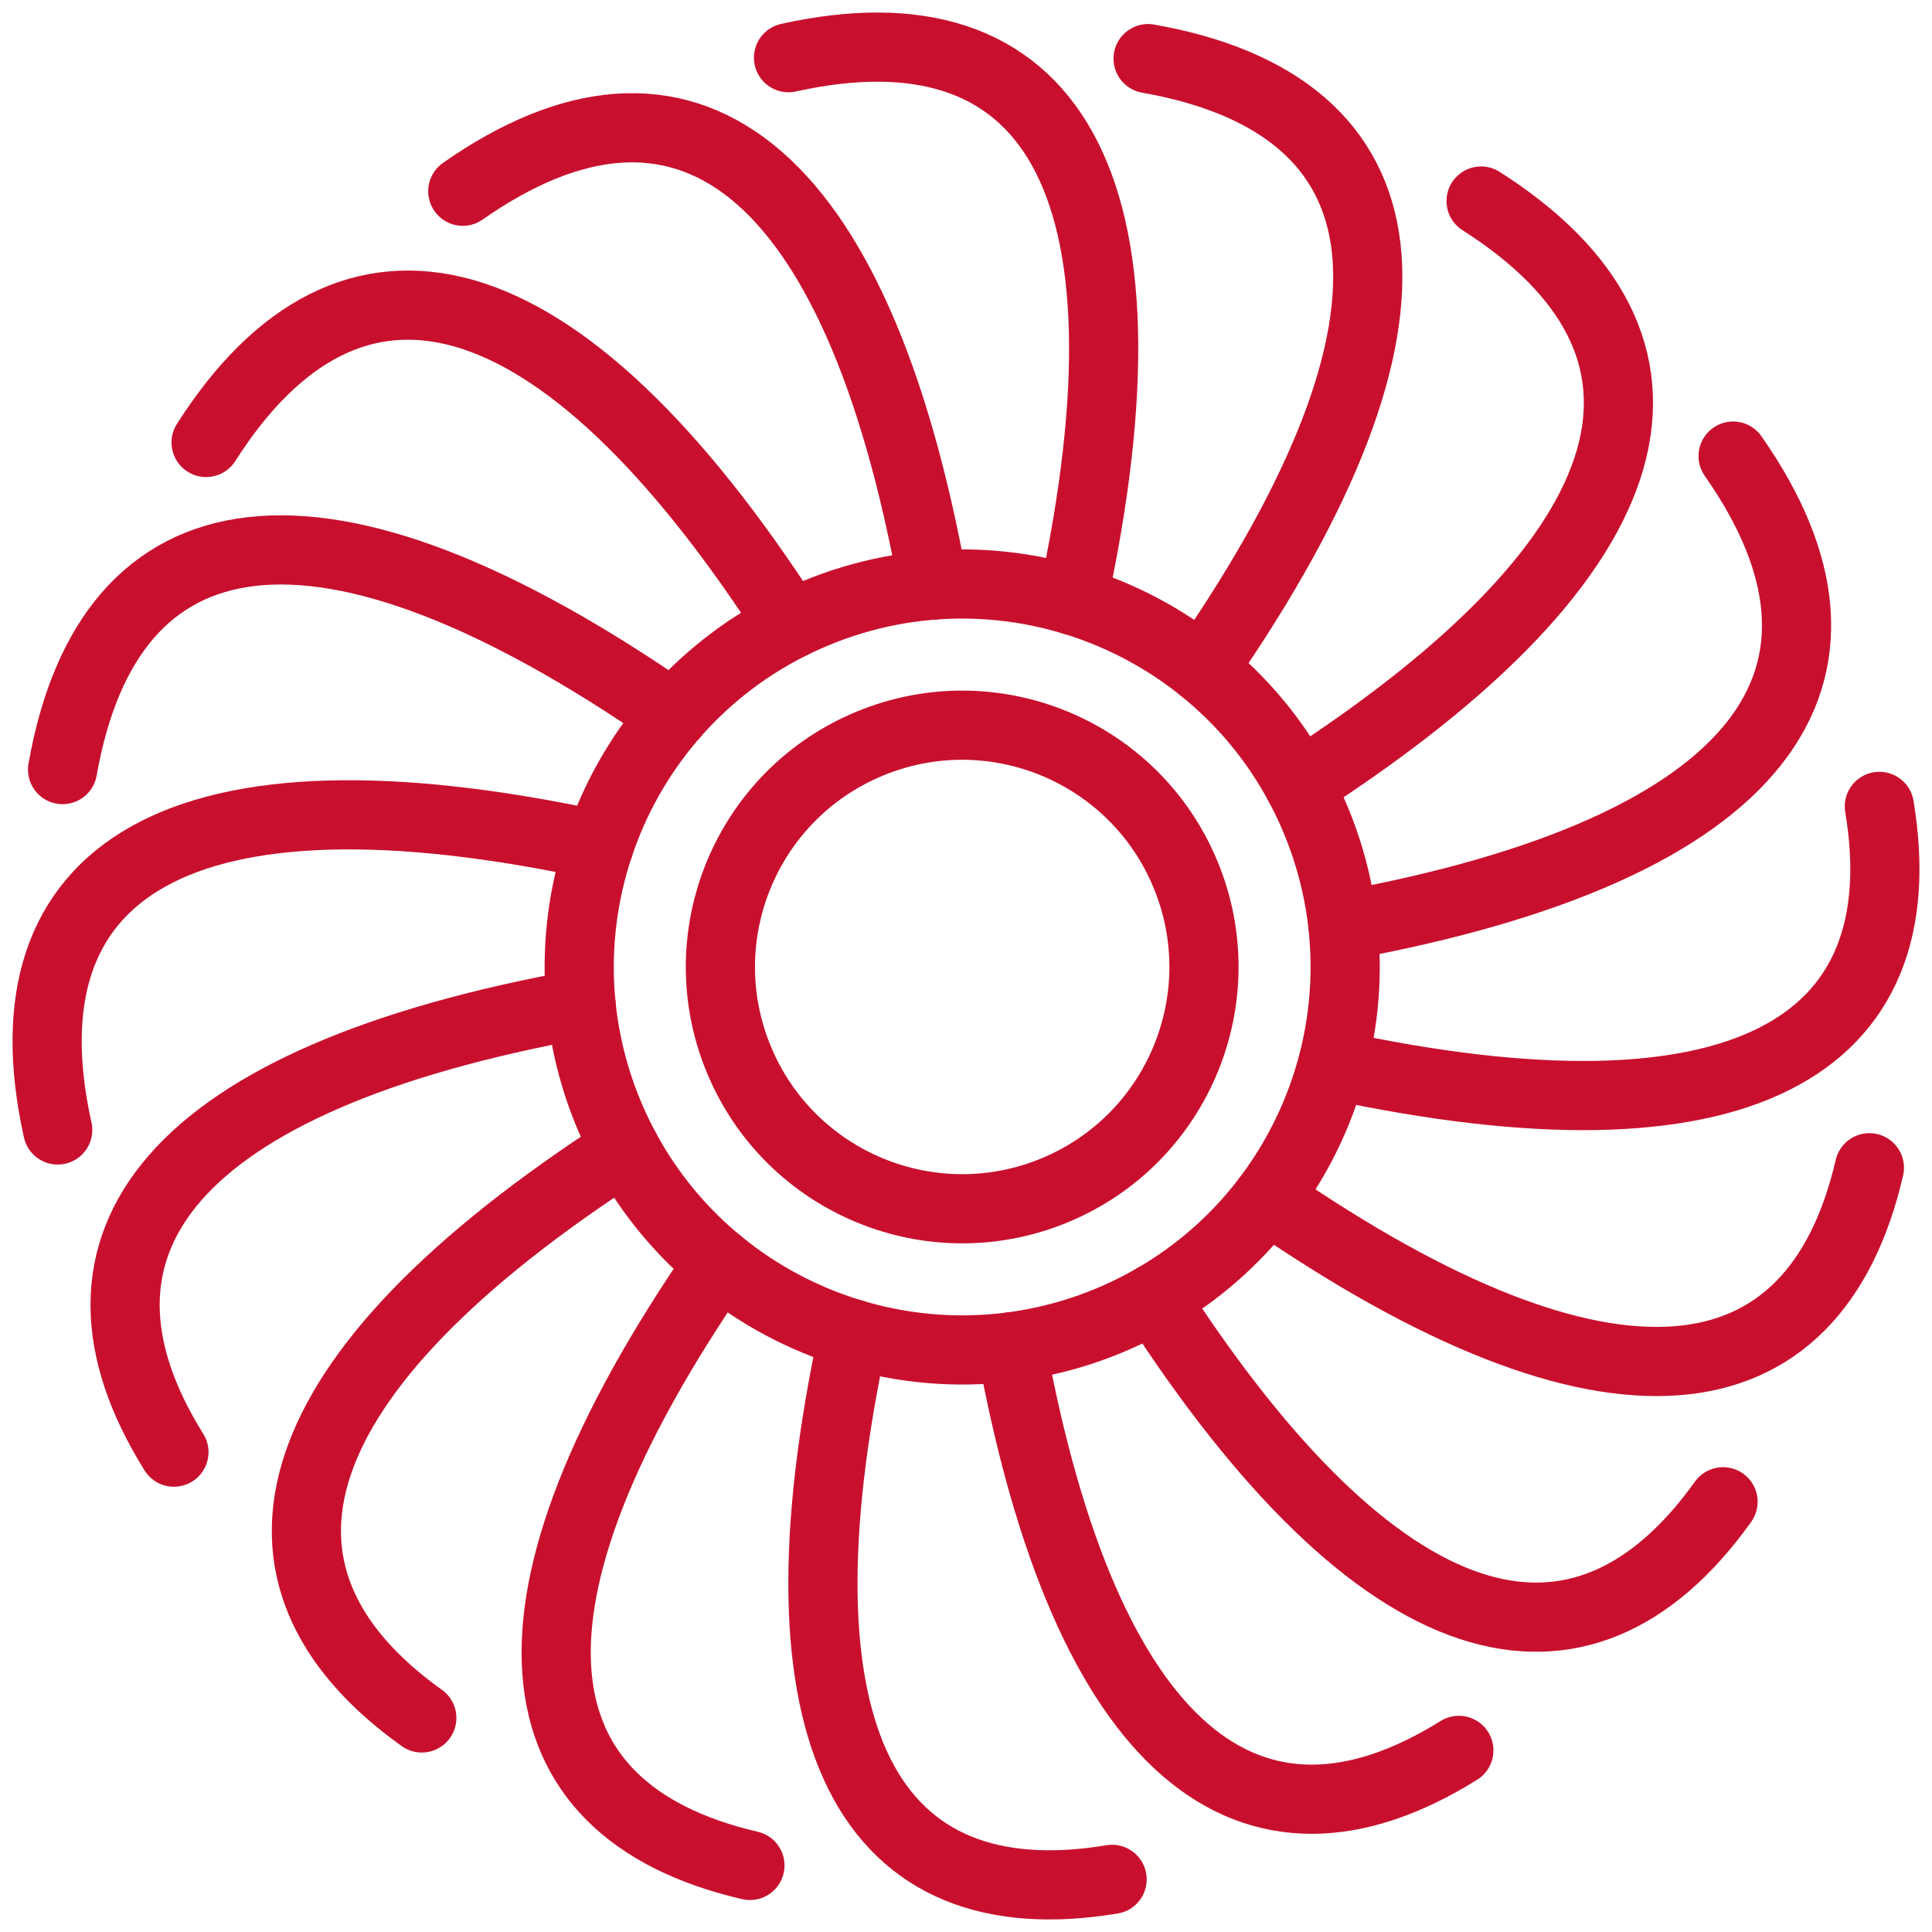 <?xml version="1.0" encoding="UTF-8"?>
<svg width="82px" height="82px" viewBox="0 0 82 82" version="1.1" xmlns="http://www.w3.org/2000/svg" xmlns:xlink="http://www.w3.org/1999/xlink">
    <title>7C34CAF0-A1CD-40C7-A247-32C84E2BC840</title>
    <g id="Page-1" stroke="none" stroke-width="1" fill="none" fill-rule="evenodd" stroke-linecap="round" stroke-linejoin="round">
        <g id="AAF-Icons" transform="translate(-946, -2378)" stroke="#C8102E" stroke-width="2.936">
            <g id="Group-37" transform="translate(948, 2380)">
                <path d="M5.382,59.634 C-0.123,50.811 5.237,43.777 22.66,40.616" id="Stroke-1"></path>
                <path d="M71.558,17.358 C78.034,26.601 72.954,34.013 54.999,37.293" id="Stroke-3"></path>
                <path d="M59.918,72.292 C51.12,77.782 44.101,72.468 40.928,55.161" id="Stroke-5"></path>
                <path d="M17.642,6.117 C26.912,-0.378 34.34,4.75 37.606,22.833" id="Stroke-7"></path>
                <path d="M29.829,77.175 C19.72,74.835 18.519,66.105 28.531,51.609" id="Stroke-9"></path>
                <path d="M46.729,0.488 C57.868,2.449 59.5,11.317 49.047,26.394" id="Stroke-11"></path>
                <path d="M77.343,47.563 C75.003,57.671 66.275,58.873 51.784,48.866" id="Stroke-13"></path>
                <path d="M0.656,30.664 C2.618,19.518 11.494,17.891 26.585,28.362" id="Stroke-15"></path>
                <path d="M15.902,70.915 C7.448,64.877 9.694,56.339 24.539,46.764" id="Stroke-17"></path>
                <path d="M60.862,6.533 C70.393,12.601 68.521,21.406 53.139,31.322" id="Stroke-19"></path>
                <path d="M71.131,61.74 C65.093,70.193 56.555,67.948 46.981,53.104" id="Stroke-21"></path>
                <path d="M6.748,16.78 C12.818,7.247 21.626,9.121 31.544,24.513" id="Stroke-23"></path>
                <path d="M45.201,77.766 C34.962,79.473 30.511,71.86 34.222,54.622" id="Stroke-25"></path>
                <path d="M31.467,0.449 C42.506,-2.001 47.408,5.562 43.526,23.481" id="Stroke-27"></path>
                <path d="M77.766,32.225 C79.474,42.471 71.85,46.92 54.588,43.197" id="Stroke-29"></path>
                <path d="M0.449,45.959 C-1.999,34.931 5.547,30.028 23.426,33.888" id="Stroke-31"></path>
                <path d="M53.852,32.822 C50.418,24.53 40.911,20.593 32.619,24.027 C24.327,27.462 20.39,36.968 23.824,45.26 C27.259,53.552 36.765,57.49 45.057,54.055 C53.349,50.621 57.287,41.114 53.852,32.822 Z" id="Stroke-33"></path>
                <path d="M48.317,35.115 C46.149,29.88 40.147,27.394 34.912,29.563 C29.677,31.731 27.191,37.733 29.359,42.968 C31.528,48.203 37.529,50.689 42.765,48.52 C47.999,46.352 50.485,40.35 48.317,35.115 Z" id="Stroke-35"></path>
            </g>
        </g>
    </g>
</svg>